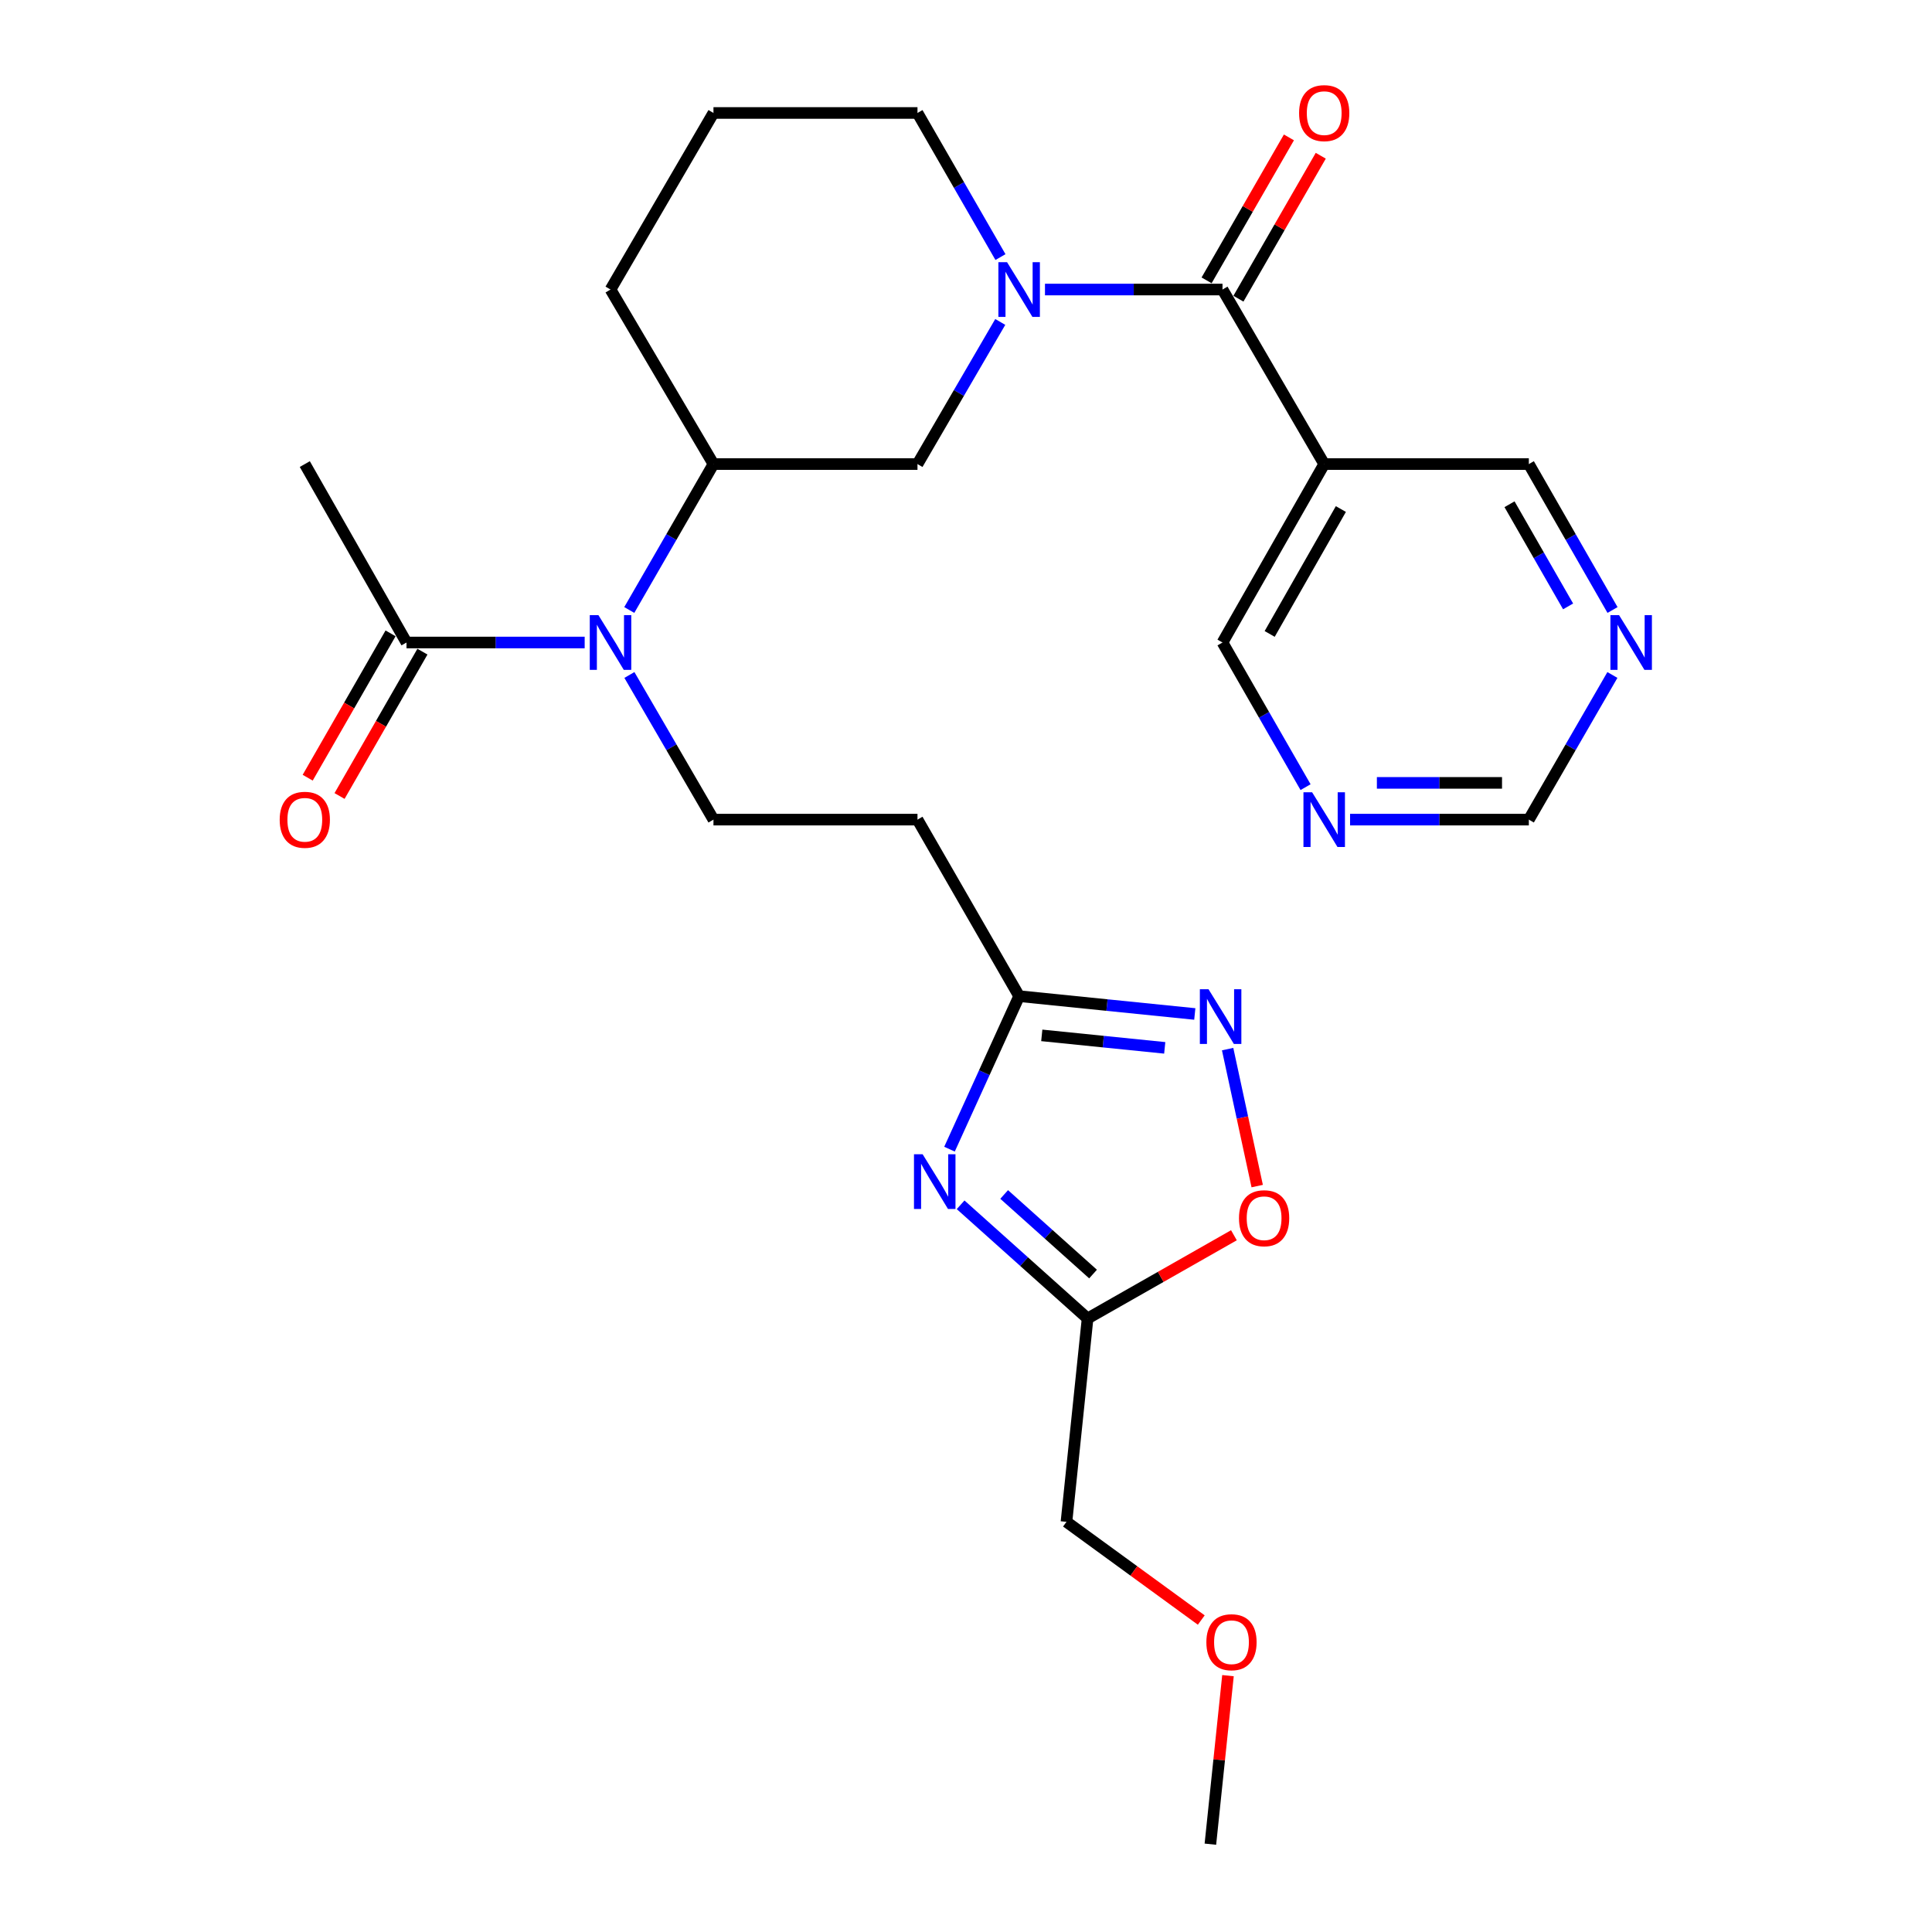 <?xml version='1.0' encoding='iso-8859-1'?>
<svg version='1.1' baseProfile='full'
              xmlns='http://www.w3.org/2000/svg'
                      xmlns:rdkit='http://www.rdkit.org/xml'
                      xmlns:xlink='http://www.w3.org/1999/xlink'
                  xml:space='preserve'
width='1000px' height='1000px' viewBox='0 0 1000 1000'>
<!-- END OF HEADER -->
<rect style='opacity:1.0;fill:#FFFFFF;stroke:none' width='1000' height='1000' x='0' y='0'> </rect>
<path class='bond-1' d='M 540.876,149.861 L 586.822,149.861' style='fill:none;fill-rule:evenodd;stroke:#0000FF;stroke-width:6px;stroke-linecap:butt;stroke-linejoin:miter;stroke-opacity:1' />
<path class='bond-1' d='M 586.822,149.861 L 632.767,149.861' style='fill:none;fill-rule:evenodd;stroke:#000000;stroke-width:6px;stroke-linecap:butt;stroke-linejoin:miter;stroke-opacity:1' />
<path class='bond-8' d='M 517.735,166.635 L 496.312,203.42' style='fill:none;fill-rule:evenodd;stroke:#0000FF;stroke-width:6px;stroke-linecap:butt;stroke-linejoin:miter;stroke-opacity:1' />
<path class='bond-8' d='M 496.312,203.42 L 474.888,240.206' style='fill:none;fill-rule:evenodd;stroke:#000000;stroke-width:6px;stroke-linecap:butt;stroke-linejoin:miter;stroke-opacity:1' />
<path class='bond-18' d='M 517.834,133.065 L 496.361,95.767' style='fill:none;fill-rule:evenodd;stroke:#0000FF;stroke-width:6px;stroke-linecap:butt;stroke-linejoin:miter;stroke-opacity:1' />
<path class='bond-18' d='M 496.361,95.767 L 474.888,58.47' style='fill:none;fill-rule:evenodd;stroke:#000000;stroke-width:6px;stroke-linecap:butt;stroke-linejoin:miter;stroke-opacity:1' />
<path class='bond-0' d='M 491.46,594.805 L 509.482,555.205' style='fill:none;fill-rule:evenodd;stroke:#0000FF;stroke-width:6px;stroke-linecap:butt;stroke-linejoin:miter;stroke-opacity:1' />
<path class='bond-0' d='M 509.482,555.205 L 527.504,515.605' style='fill:none;fill-rule:evenodd;stroke:#000000;stroke-width:6px;stroke-linecap:butt;stroke-linejoin:miter;stroke-opacity:1' />
<path class='bond-4' d='M 497.211,623.596 L 530.07,653.02' style='fill:none;fill-rule:evenodd;stroke:#0000FF;stroke-width:6px;stroke-linecap:butt;stroke-linejoin:miter;stroke-opacity:1' />
<path class='bond-4' d='M 530.07,653.02 L 562.93,682.443' style='fill:none;fill-rule:evenodd;stroke:#000000;stroke-width:6px;stroke-linecap:butt;stroke-linejoin:miter;stroke-opacity:1' />
<path class='bond-4' d='M 519.755,618.255 L 542.757,638.852' style='fill:none;fill-rule:evenodd;stroke:#0000FF;stroke-width:6px;stroke-linecap:butt;stroke-linejoin:miter;stroke-opacity:1' />
<path class='bond-4' d='M 542.757,638.852 L 565.758,659.448' style='fill:none;fill-rule:evenodd;stroke:#000000;stroke-width:6px;stroke-linecap:butt;stroke-linejoin:miter;stroke-opacity:1' />
<path class='bond-7' d='M 632.767,149.861 L 685.404,240.206' style='fill:none;fill-rule:evenodd;stroke:#000000;stroke-width:6px;stroke-linecap:butt;stroke-linejoin:miter;stroke-opacity:1' />
<path class='bond-13' d='M 641.007,154.607 L 662.316,117.61' style='fill:none;fill-rule:evenodd;stroke:#000000;stroke-width:6px;stroke-linecap:butt;stroke-linejoin:miter;stroke-opacity:1' />
<path class='bond-13' d='M 662.316,117.61 L 683.625,80.612' style='fill:none;fill-rule:evenodd;stroke:#FF0000;stroke-width:6px;stroke-linecap:butt;stroke-linejoin:miter;stroke-opacity:1' />
<path class='bond-13' d='M 624.528,145.115 L 645.836,108.118' style='fill:none;fill-rule:evenodd;stroke:#000000;stroke-width:6px;stroke-linecap:butt;stroke-linejoin:miter;stroke-opacity:1' />
<path class='bond-13' d='M 645.836,108.118 L 667.145,71.121' style='fill:none;fill-rule:evenodd;stroke:#FF0000;stroke-width:6px;stroke-linecap:butt;stroke-linejoin:miter;stroke-opacity:1' />
<path class='bond-2' d='M 618.424,524.835 L 572.964,520.22' style='fill:none;fill-rule:evenodd;stroke:#0000FF;stroke-width:6px;stroke-linecap:butt;stroke-linejoin:miter;stroke-opacity:1' />
<path class='bond-2' d='M 572.964,520.22 L 527.504,515.605' style='fill:none;fill-rule:evenodd;stroke:#000000;stroke-width:6px;stroke-linecap:butt;stroke-linejoin:miter;stroke-opacity:1' />
<path class='bond-2' d='M 602.866,542.371 L 571.043,539.14' style='fill:none;fill-rule:evenodd;stroke:#0000FF;stroke-width:6px;stroke-linecap:butt;stroke-linejoin:miter;stroke-opacity:1' />
<path class='bond-2' d='M 571.043,539.14 L 539.221,535.91' style='fill:none;fill-rule:evenodd;stroke:#000000;stroke-width:6px;stroke-linecap:butt;stroke-linejoin:miter;stroke-opacity:1' />
<path class='bond-6' d='M 635.418,543.018 L 643.071,578.467' style='fill:none;fill-rule:evenodd;stroke:#0000FF;stroke-width:6px;stroke-linecap:butt;stroke-linejoin:miter;stroke-opacity:1' />
<path class='bond-6' d='M 643.071,578.467 L 650.725,613.915' style='fill:none;fill-rule:evenodd;stroke:#FF0000;stroke-width:6px;stroke-linecap:butt;stroke-linejoin:miter;stroke-opacity:1' />
<path class='bond-3' d='M 527.504,515.605 L 474.888,424.235' style='fill:none;fill-rule:evenodd;stroke:#000000;stroke-width:6px;stroke-linecap:butt;stroke-linejoin:miter;stroke-opacity:1' />
<path class='bond-21' d='M 562.93,682.443 L 552.005,787.707' style='fill:none;fill-rule:evenodd;stroke:#000000;stroke-width:6px;stroke-linecap:butt;stroke-linejoin:miter;stroke-opacity:1' />
<path class='bond-29' d='M 562.93,682.443 L 600.801,660.902' style='fill:none;fill-rule:evenodd;stroke:#000000;stroke-width:6px;stroke-linecap:butt;stroke-linejoin:miter;stroke-opacity:1' />
<path class='bond-29' d='M 600.801,660.902 L 638.672,639.361' style='fill:none;fill-rule:evenodd;stroke:#FF0000;stroke-width:6px;stroke-linecap:butt;stroke-linejoin:miter;stroke-opacity:1' />
<path class='bond-5' d='M 325.712,315.733 L 347.5,277.97' style='fill:none;fill-rule:evenodd;stroke:#0000FF;stroke-width:6px;stroke-linecap:butt;stroke-linejoin:miter;stroke-opacity:1' />
<path class='bond-5' d='M 347.5,277.97 L 369.287,240.206' style='fill:none;fill-rule:evenodd;stroke:#000000;stroke-width:6px;stroke-linecap:butt;stroke-linejoin:miter;stroke-opacity:1' />
<path class='bond-9' d='M 302.625,332.559 L 256.514,332.559' style='fill:none;fill-rule:evenodd;stroke:#0000FF;stroke-width:6px;stroke-linecap:butt;stroke-linejoin:miter;stroke-opacity:1' />
<path class='bond-9' d='M 256.514,332.559 L 210.404,332.559' style='fill:none;fill-rule:evenodd;stroke:#000000;stroke-width:6px;stroke-linecap:butt;stroke-linejoin:miter;stroke-opacity:1' />
<path class='bond-12' d='M 325.776,349.369 L 347.531,386.802' style='fill:none;fill-rule:evenodd;stroke:#0000FF;stroke-width:6px;stroke-linecap:butt;stroke-linejoin:miter;stroke-opacity:1' />
<path class='bond-12' d='M 347.531,386.802 L 369.287,424.235' style='fill:none;fill-rule:evenodd;stroke:#000000;stroke-width:6px;stroke-linecap:butt;stroke-linejoin:miter;stroke-opacity:1' />
<path class='bond-19' d='M 685.404,240.206 L 632.767,332.559' style='fill:none;fill-rule:evenodd;stroke:#000000;stroke-width:6px;stroke-linecap:butt;stroke-linejoin:miter;stroke-opacity:1' />
<path class='bond-19' d='M 694.031,263.476 L 657.185,328.123' style='fill:none;fill-rule:evenodd;stroke:#000000;stroke-width:6px;stroke-linecap:butt;stroke-linejoin:miter;stroke-opacity:1' />
<path class='bond-20' d='M 685.404,240.206 L 791.323,240.206' style='fill:none;fill-rule:evenodd;stroke:#000000;stroke-width:6px;stroke-linecap:butt;stroke-linejoin:miter;stroke-opacity:1' />
<path class='bond-10' d='M 474.888,240.206 L 369.287,240.206' style='fill:none;fill-rule:evenodd;stroke:#000000;stroke-width:6px;stroke-linecap:butt;stroke-linejoin:miter;stroke-opacity:1' />
<path class='bond-16' d='M 202.157,327.824 L 180.709,365.181' style='fill:none;fill-rule:evenodd;stroke:#000000;stroke-width:6px;stroke-linecap:butt;stroke-linejoin:miter;stroke-opacity:1' />
<path class='bond-16' d='M 180.709,365.181 L 159.26,402.537' style='fill:none;fill-rule:evenodd;stroke:#FF0000;stroke-width:6px;stroke-linecap:butt;stroke-linejoin:miter;stroke-opacity:1' />
<path class='bond-16' d='M 218.65,337.293 L 197.201,374.65' style='fill:none;fill-rule:evenodd;stroke:#000000;stroke-width:6px;stroke-linecap:butt;stroke-linejoin:miter;stroke-opacity:1' />
<path class='bond-16' d='M 197.201,374.65 L 175.752,412.007' style='fill:none;fill-rule:evenodd;stroke:#FF0000;stroke-width:6px;stroke-linecap:butt;stroke-linejoin:miter;stroke-opacity:1' />
<path class='bond-23' d='M 210.404,332.559 L 157.767,240.206' style='fill:none;fill-rule:evenodd;stroke:#000000;stroke-width:6px;stroke-linecap:butt;stroke-linejoin:miter;stroke-opacity:1' />
<path class='bond-27' d='M 369.287,240.206 L 316.005,149.861' style='fill:none;fill-rule:evenodd;stroke:#000000;stroke-width:6px;stroke-linecap:butt;stroke-linejoin:miter;stroke-opacity:1' />
<path class='bond-11' d='M 474.888,424.235 L 369.287,424.235' style='fill:none;fill-rule:evenodd;stroke:#000000;stroke-width:6px;stroke-linecap:butt;stroke-linejoin:miter;stroke-opacity:1' />
<path class='bond-14' d='M 834.64,315.737 L 812.981,277.972' style='fill:none;fill-rule:evenodd;stroke:#0000FF;stroke-width:6px;stroke-linecap:butt;stroke-linejoin:miter;stroke-opacity:1' />
<path class='bond-14' d='M 812.981,277.972 L 791.323,240.206' style='fill:none;fill-rule:evenodd;stroke:#000000;stroke-width:6px;stroke-linecap:butt;stroke-linejoin:miter;stroke-opacity:1' />
<path class='bond-14' d='M 811.645,313.869 L 796.484,287.433' style='fill:none;fill-rule:evenodd;stroke:#0000FF;stroke-width:6px;stroke-linecap:butt;stroke-linejoin:miter;stroke-opacity:1' />
<path class='bond-14' d='M 796.484,287.433 L 781.323,260.997' style='fill:none;fill-rule:evenodd;stroke:#000000;stroke-width:6px;stroke-linecap:butt;stroke-linejoin:miter;stroke-opacity:1' />
<path class='bond-17' d='M 834.577,349.365 L 812.95,386.8' style='fill:none;fill-rule:evenodd;stroke:#0000FF;stroke-width:6px;stroke-linecap:butt;stroke-linejoin:miter;stroke-opacity:1' />
<path class='bond-17' d='M 812.95,386.8 L 791.323,424.235' style='fill:none;fill-rule:evenodd;stroke:#000000;stroke-width:6px;stroke-linecap:butt;stroke-linejoin:miter;stroke-opacity:1' />
<path class='bond-15' d='M 675.757,407.432 L 654.262,369.995' style='fill:none;fill-rule:evenodd;stroke:#0000FF;stroke-width:6px;stroke-linecap:butt;stroke-linejoin:miter;stroke-opacity:1' />
<path class='bond-15' d='M 654.262,369.995 L 632.767,332.559' style='fill:none;fill-rule:evenodd;stroke:#000000;stroke-width:6px;stroke-linecap:butt;stroke-linejoin:miter;stroke-opacity:1' />
<path class='bond-28' d='M 698.792,424.235 L 745.058,424.235' style='fill:none;fill-rule:evenodd;stroke:#0000FF;stroke-width:6px;stroke-linecap:butt;stroke-linejoin:miter;stroke-opacity:1' />
<path class='bond-28' d='M 745.058,424.235 L 791.323,424.235' style='fill:none;fill-rule:evenodd;stroke:#000000;stroke-width:6px;stroke-linecap:butt;stroke-linejoin:miter;stroke-opacity:1' />
<path class='bond-28' d='M 712.672,405.217 L 745.058,405.217' style='fill:none;fill-rule:evenodd;stroke:#0000FF;stroke-width:6px;stroke-linecap:butt;stroke-linejoin:miter;stroke-opacity:1' />
<path class='bond-28' d='M 745.058,405.217 L 777.443,405.217' style='fill:none;fill-rule:evenodd;stroke:#000000;stroke-width:6px;stroke-linecap:butt;stroke-linejoin:miter;stroke-opacity:1' />
<path class='bond-24' d='M 474.888,58.47 L 369.287,58.47' style='fill:none;fill-rule:evenodd;stroke:#000000;stroke-width:6px;stroke-linecap:butt;stroke-linejoin:miter;stroke-opacity:1' />
<path class='bond-25' d='M 552.005,787.707 L 586.89,813.119' style='fill:none;fill-rule:evenodd;stroke:#000000;stroke-width:6px;stroke-linecap:butt;stroke-linejoin:miter;stroke-opacity:1' />
<path class='bond-25' d='M 586.89,813.119 L 621.774,838.532' style='fill:none;fill-rule:evenodd;stroke:#FF0000;stroke-width:6px;stroke-linecap:butt;stroke-linejoin:miter;stroke-opacity:1' />
<path class='bond-22' d='M 316.005,149.861 L 369.287,58.47' style='fill:none;fill-rule:evenodd;stroke:#000000;stroke-width:6px;stroke-linecap:butt;stroke-linejoin:miter;stroke-opacity:1' />
<path class='bond-26' d='M 635.6,867.316 L 631.046,910.931' style='fill:none;fill-rule:evenodd;stroke:#FF0000;stroke-width:6px;stroke-linecap:butt;stroke-linejoin:miter;stroke-opacity:1' />
<path class='bond-26' d='M 631.046,910.931 L 626.492,954.545' style='fill:none;fill-rule:evenodd;stroke:#000000;stroke-width:6px;stroke-linecap:butt;stroke-linejoin:miter;stroke-opacity:1' />
<path  class='atom-0' d='M 521.244 135.701
L 530.524 150.701
Q 531.444 152.181, 532.924 154.861
Q 534.404 157.541, 534.484 157.701
L 534.484 135.701
L 538.244 135.701
L 538.244 164.021
L 534.364 164.021
L 524.404 147.621
Q 523.244 145.701, 522.004 143.501
Q 520.804 141.301, 520.444 140.621
L 520.444 164.021
L 516.764 164.021
L 516.764 135.701
L 521.244 135.701
' fill='#0000FF'/>
<path  class='atom-1' d='M 477.556 597.442
L 486.836 612.442
Q 487.756 613.922, 489.236 616.602
Q 490.716 619.282, 490.796 619.442
L 490.796 597.442
L 494.556 597.442
L 494.556 625.762
L 490.676 625.762
L 480.716 609.362
Q 479.556 607.442, 478.316 605.242
Q 477.116 603.042, 476.756 602.362
L 476.756 625.762
L 473.076 625.762
L 473.076 597.442
L 477.556 597.442
' fill='#0000FF'/>
<path  class='atom-3' d='M 625.525 512.031
L 634.805 527.031
Q 635.725 528.511, 637.205 531.191
Q 638.685 533.871, 638.765 534.031
L 638.765 512.031
L 642.525 512.031
L 642.525 540.351
L 638.645 540.351
L 628.685 523.951
Q 627.525 522.031, 626.285 519.831
Q 625.085 517.631, 624.725 516.951
L 624.725 540.351
L 621.045 540.351
L 621.045 512.031
L 625.525 512.031
' fill='#0000FF'/>
<path  class='atom-6' d='M 309.745 318.399
L 319.025 333.399
Q 319.945 334.879, 321.425 337.559
Q 322.905 340.239, 322.985 340.399
L 322.985 318.399
L 326.745 318.399
L 326.745 346.719
L 322.865 346.719
L 312.905 330.319
Q 311.745 328.399, 310.505 326.199
Q 309.305 323.999, 308.945 323.319
L 308.945 346.719
L 305.265 346.719
L 305.265 318.399
L 309.745 318.399
' fill='#0000FF'/>
<path  class='atom-7' d='M 641.3 630.552
Q 641.3 623.752, 644.66 619.952
Q 648.02 616.152, 654.3 616.152
Q 660.58 616.152, 663.94 619.952
Q 667.3 623.752, 667.3 630.552
Q 667.3 637.432, 663.9 641.352
Q 660.5 645.232, 654.3 645.232
Q 648.06 645.232, 644.66 641.352
Q 641.3 637.472, 641.3 630.552
M 654.3 642.032
Q 658.62 642.032, 660.94 639.152
Q 663.3 636.232, 663.3 630.552
Q 663.3 624.992, 660.94 622.192
Q 658.62 619.352, 654.3 619.352
Q 649.98 619.352, 647.62 622.152
Q 645.3 624.952, 645.3 630.552
Q 645.3 636.272, 647.62 639.152
Q 649.98 642.032, 654.3 642.032
' fill='#FF0000'/>
<path  class='atom-14' d='M 672.404 58.55
Q 672.404 51.75, 675.764 47.95
Q 679.124 44.15, 685.404 44.15
Q 691.684 44.15, 695.044 47.95
Q 698.404 51.75, 698.404 58.55
Q 698.404 65.43, 695.004 69.35
Q 691.604 73.23, 685.404 73.23
Q 679.164 73.23, 675.764 69.35
Q 672.404 65.47, 672.404 58.55
M 685.404 70.03
Q 689.724 70.03, 692.044 67.15
Q 694.404 64.23, 694.404 58.55
Q 694.404 52.99, 692.044 50.19
Q 689.724 47.35, 685.404 47.35
Q 681.084 47.35, 678.724 50.15
Q 676.404 52.95, 676.404 58.55
Q 676.404 64.27, 678.724 67.15
Q 681.084 70.03, 685.404 70.03
' fill='#FF0000'/>
<path  class='atom-15' d='M 838.027 318.399
L 847.307 333.399
Q 848.227 334.879, 849.707 337.559
Q 851.187 340.239, 851.267 340.399
L 851.267 318.399
L 855.027 318.399
L 855.027 346.719
L 851.147 346.719
L 841.187 330.319
Q 840.027 328.399, 838.787 326.199
Q 837.587 323.999, 837.227 323.319
L 837.227 346.719
L 833.547 346.719
L 833.547 318.399
L 838.027 318.399
' fill='#0000FF'/>
<path  class='atom-16' d='M 679.144 410.075
L 688.424 425.075
Q 689.344 426.555, 690.824 429.235
Q 692.304 431.915, 692.384 432.075
L 692.384 410.075
L 696.144 410.075
L 696.144 438.395
L 692.264 438.395
L 682.304 421.995
Q 681.144 420.075, 679.904 417.875
Q 678.704 415.675, 678.344 414.995
L 678.344 438.395
L 674.664 438.395
L 674.664 410.075
L 679.144 410.075
' fill='#0000FF'/>
<path  class='atom-17' d='M 144.767 424.315
Q 144.767 417.515, 148.127 413.715
Q 151.487 409.915, 157.767 409.915
Q 164.047 409.915, 167.407 413.715
Q 170.767 417.515, 170.767 424.315
Q 170.767 431.195, 167.367 435.115
Q 163.967 438.995, 157.767 438.995
Q 151.527 438.995, 148.127 435.115
Q 144.767 431.235, 144.767 424.315
M 157.767 435.795
Q 162.087 435.795, 164.407 432.915
Q 166.767 429.995, 166.767 424.315
Q 166.767 418.755, 164.407 415.955
Q 162.087 413.115, 157.767 413.115
Q 153.447 413.115, 151.087 415.915
Q 148.767 418.715, 148.767 424.315
Q 148.767 430.035, 151.087 432.915
Q 153.447 435.795, 157.767 435.795
' fill='#FF0000'/>
<path  class='atom-26' d='M 624.416 850.007
Q 624.416 843.207, 627.776 839.407
Q 631.136 835.607, 637.416 835.607
Q 643.696 835.607, 647.056 839.407
Q 650.416 843.207, 650.416 850.007
Q 650.416 856.887, 647.016 860.807
Q 643.616 864.687, 637.416 864.687
Q 631.176 864.687, 627.776 860.807
Q 624.416 856.927, 624.416 850.007
M 637.416 861.487
Q 641.736 861.487, 644.056 858.607
Q 646.416 855.687, 646.416 850.007
Q 646.416 844.447, 644.056 841.647
Q 641.736 838.807, 637.416 838.807
Q 633.096 838.807, 630.736 841.607
Q 628.416 844.407, 628.416 850.007
Q 628.416 855.727, 630.736 858.607
Q 633.096 861.487, 637.416 861.487
' fill='#FF0000'/>
</svg>
